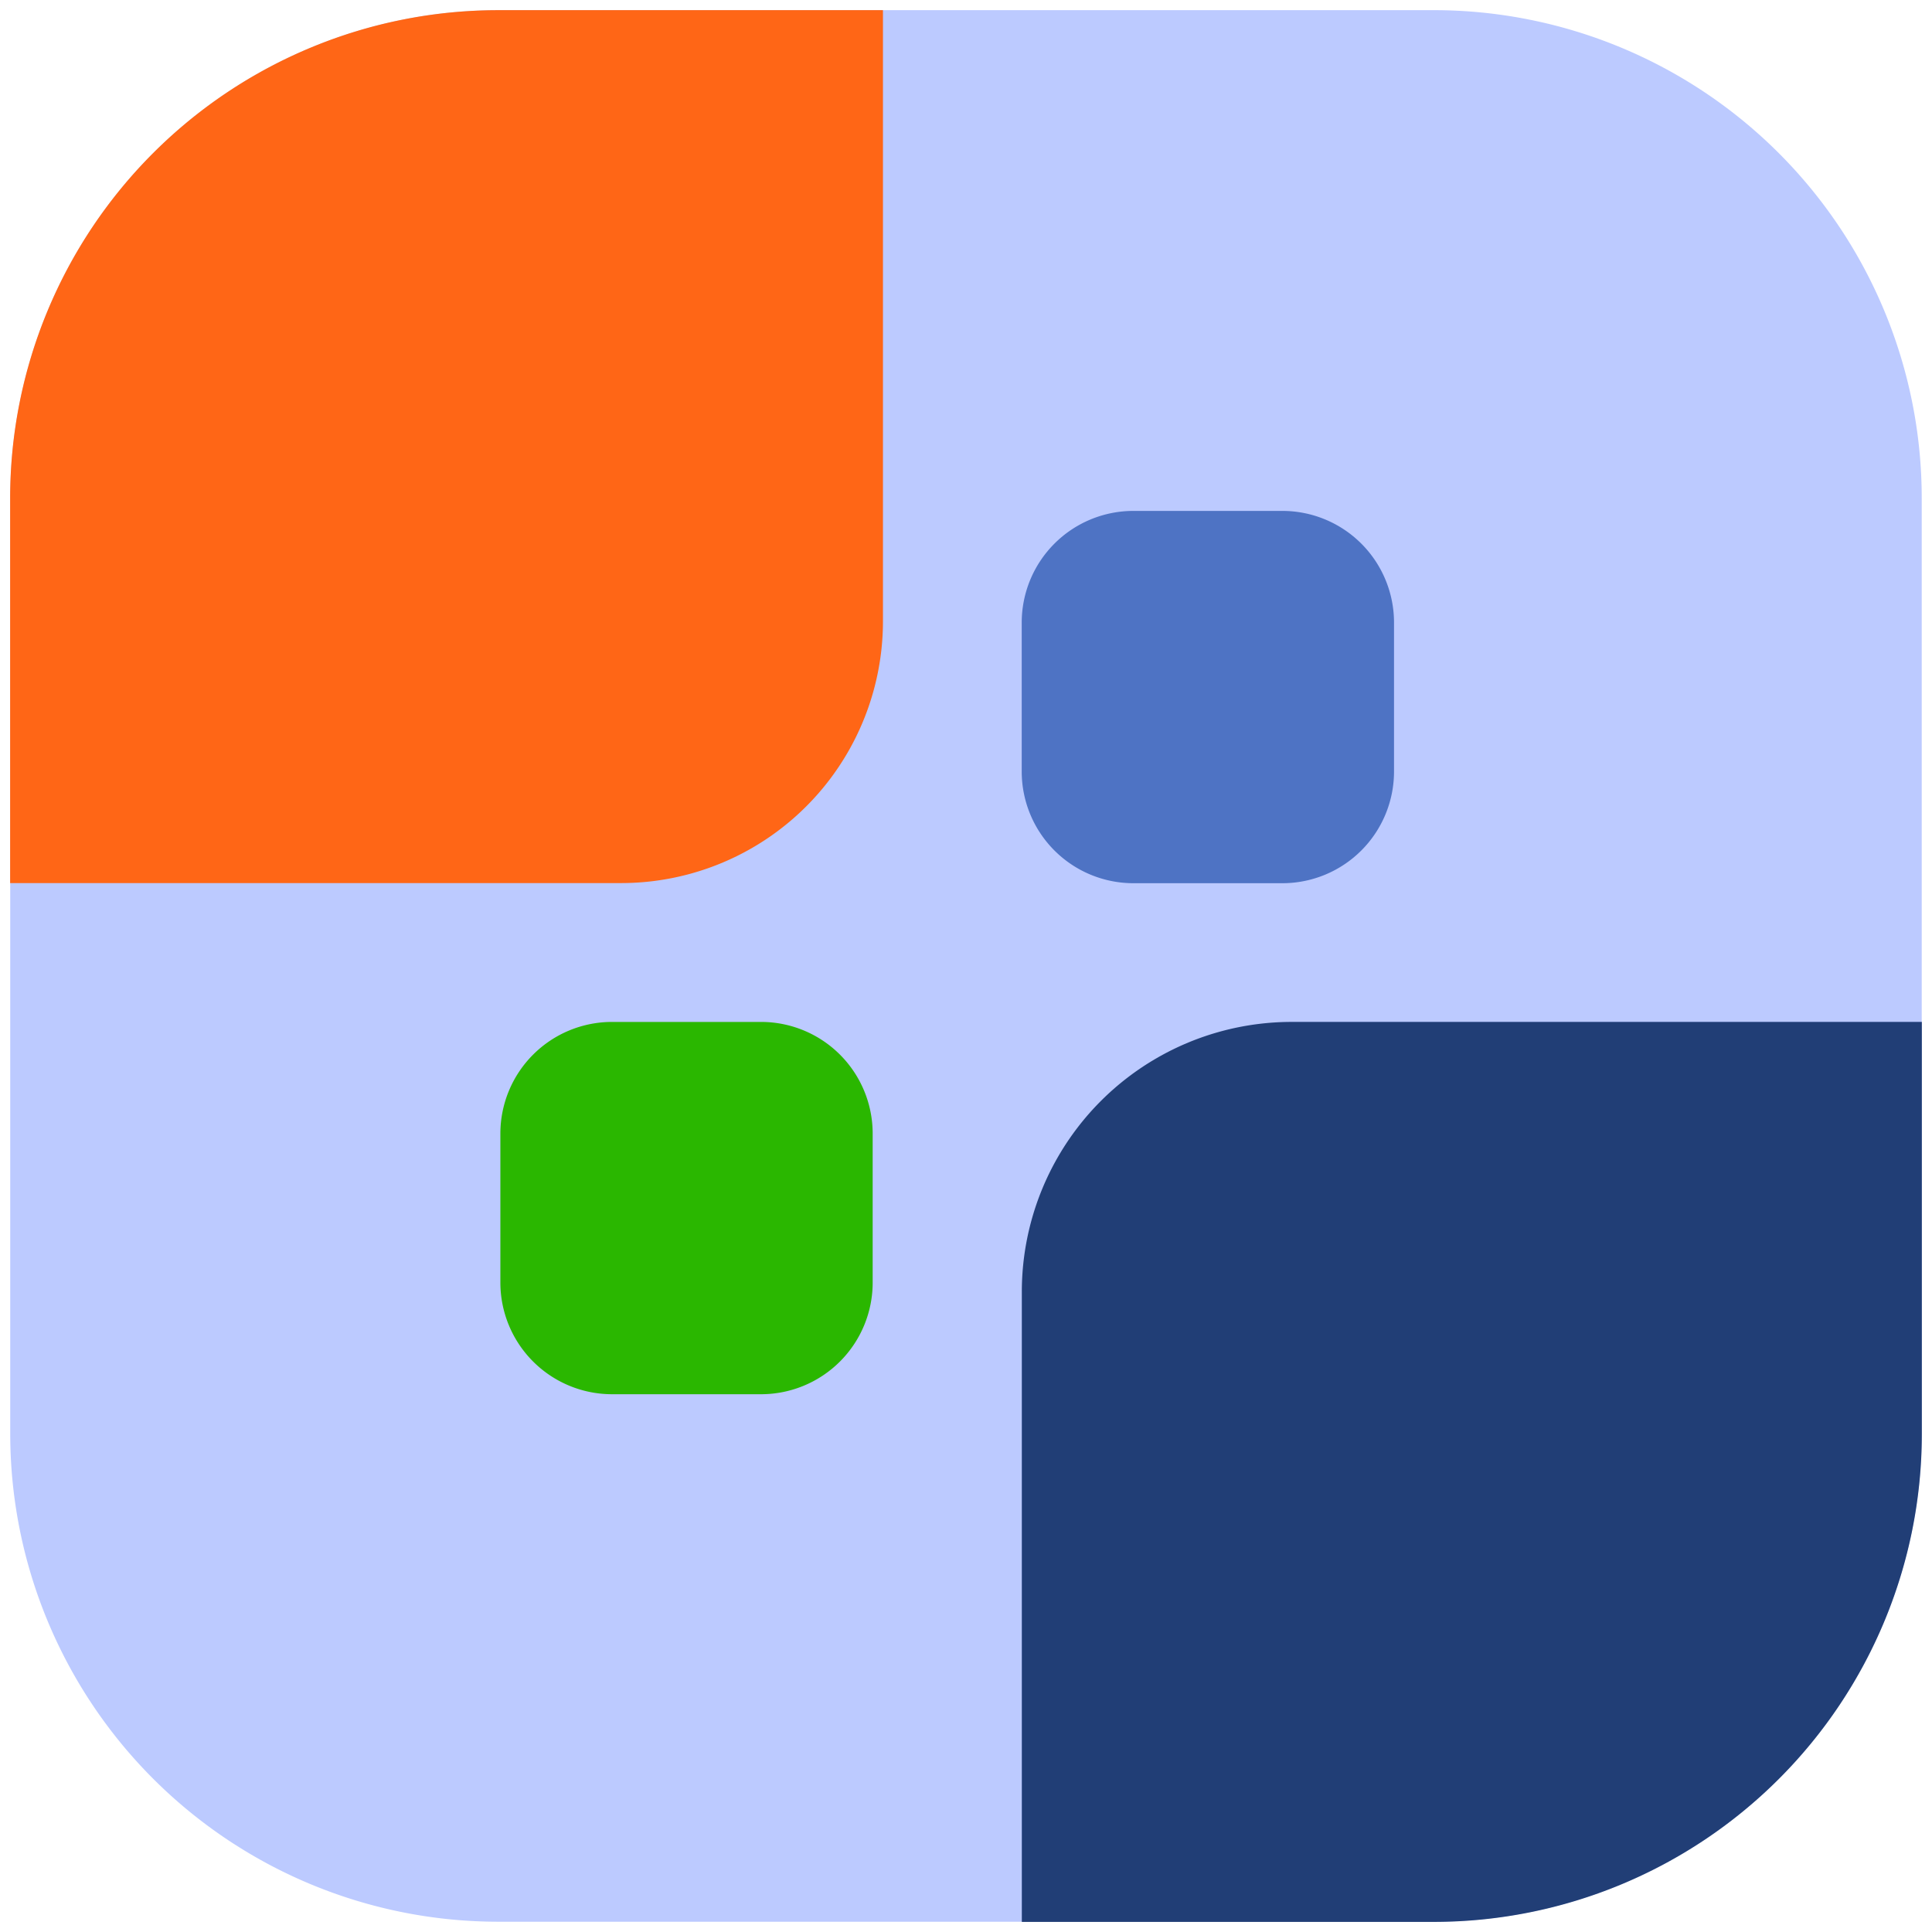 <svg xmlns="http://www.w3.org/2000/svg" width="94.998" height="95" viewBox="0 0 94.998 95">
  <g id="Group_21879" data-name="Group 21879" transform="translate(-1069.502 -1251.5)">
    <g id="Group_21878" data-name="Group 21878">
      <path id="Path_29948" data-name="Path 29948" d="M716.4,241.269H762.39a24,24,0,0,1,24,24v45.994a24,24,0,0,1-24,24H716.4a24,24,0,0,1-24-24V265.272a24,24,0,0,1,24-24" transform="translate(377.605 1010.73)" fill="#bccaff"/>
      <g id="Group_21877" data-name="Group 21877">
        <path id="Intersection_4" data-name="Intersection 4" d="M17152-68.078V-87a24,24,0,0,1,24-24h18.918v30.046a12.878,12.878,0,0,1-12.881,12.876Z" transform="translate(-16082 1363)" fill="#ff6616" stroke="rgba(0,0,0,0)" stroke-width="1"/>
        <path id="Path_29950" data-name="Path 29950" d="M721.989,291.923h7.323a5.491,5.491,0,0,1,5.491,5.492v7.322a5.491,5.491,0,0,1-5.491,5.492h-7.323a5.492,5.492,0,0,1-5.492-5.492v-7.322a5.492,5.492,0,0,1,5.492-5.492" transform="translate(377.609 1009.826)" fill="#2ab700"/>
        <path id="Path_29951" data-name="Path 29951" d="M747.618,266.3h7.323a5.491,5.491,0,0,1,5.491,5.492v7.322a5.491,5.491,0,0,1-5.491,5.492h-7.323a5.492,5.492,0,0,1-5.492-5.492v-7.322a5.492,5.492,0,0,1,5.492-5.492" transform="translate(377.615 1010.322)" fill="#4e73c4"/>
        <path id="Intersection_5" data-name="Intersection 5" d="M17201.746-17V-47.978a13.273,13.273,0,0,1,13.273-13.275H17246V-41a24,24,0,0,1-24,24Z" transform="translate(-16082 1363.001)" fill="#213e76" stroke="rgba(0,0,0,0)" stroke-width="1"/>
      </g>
    </g>
  </g>
</svg>
